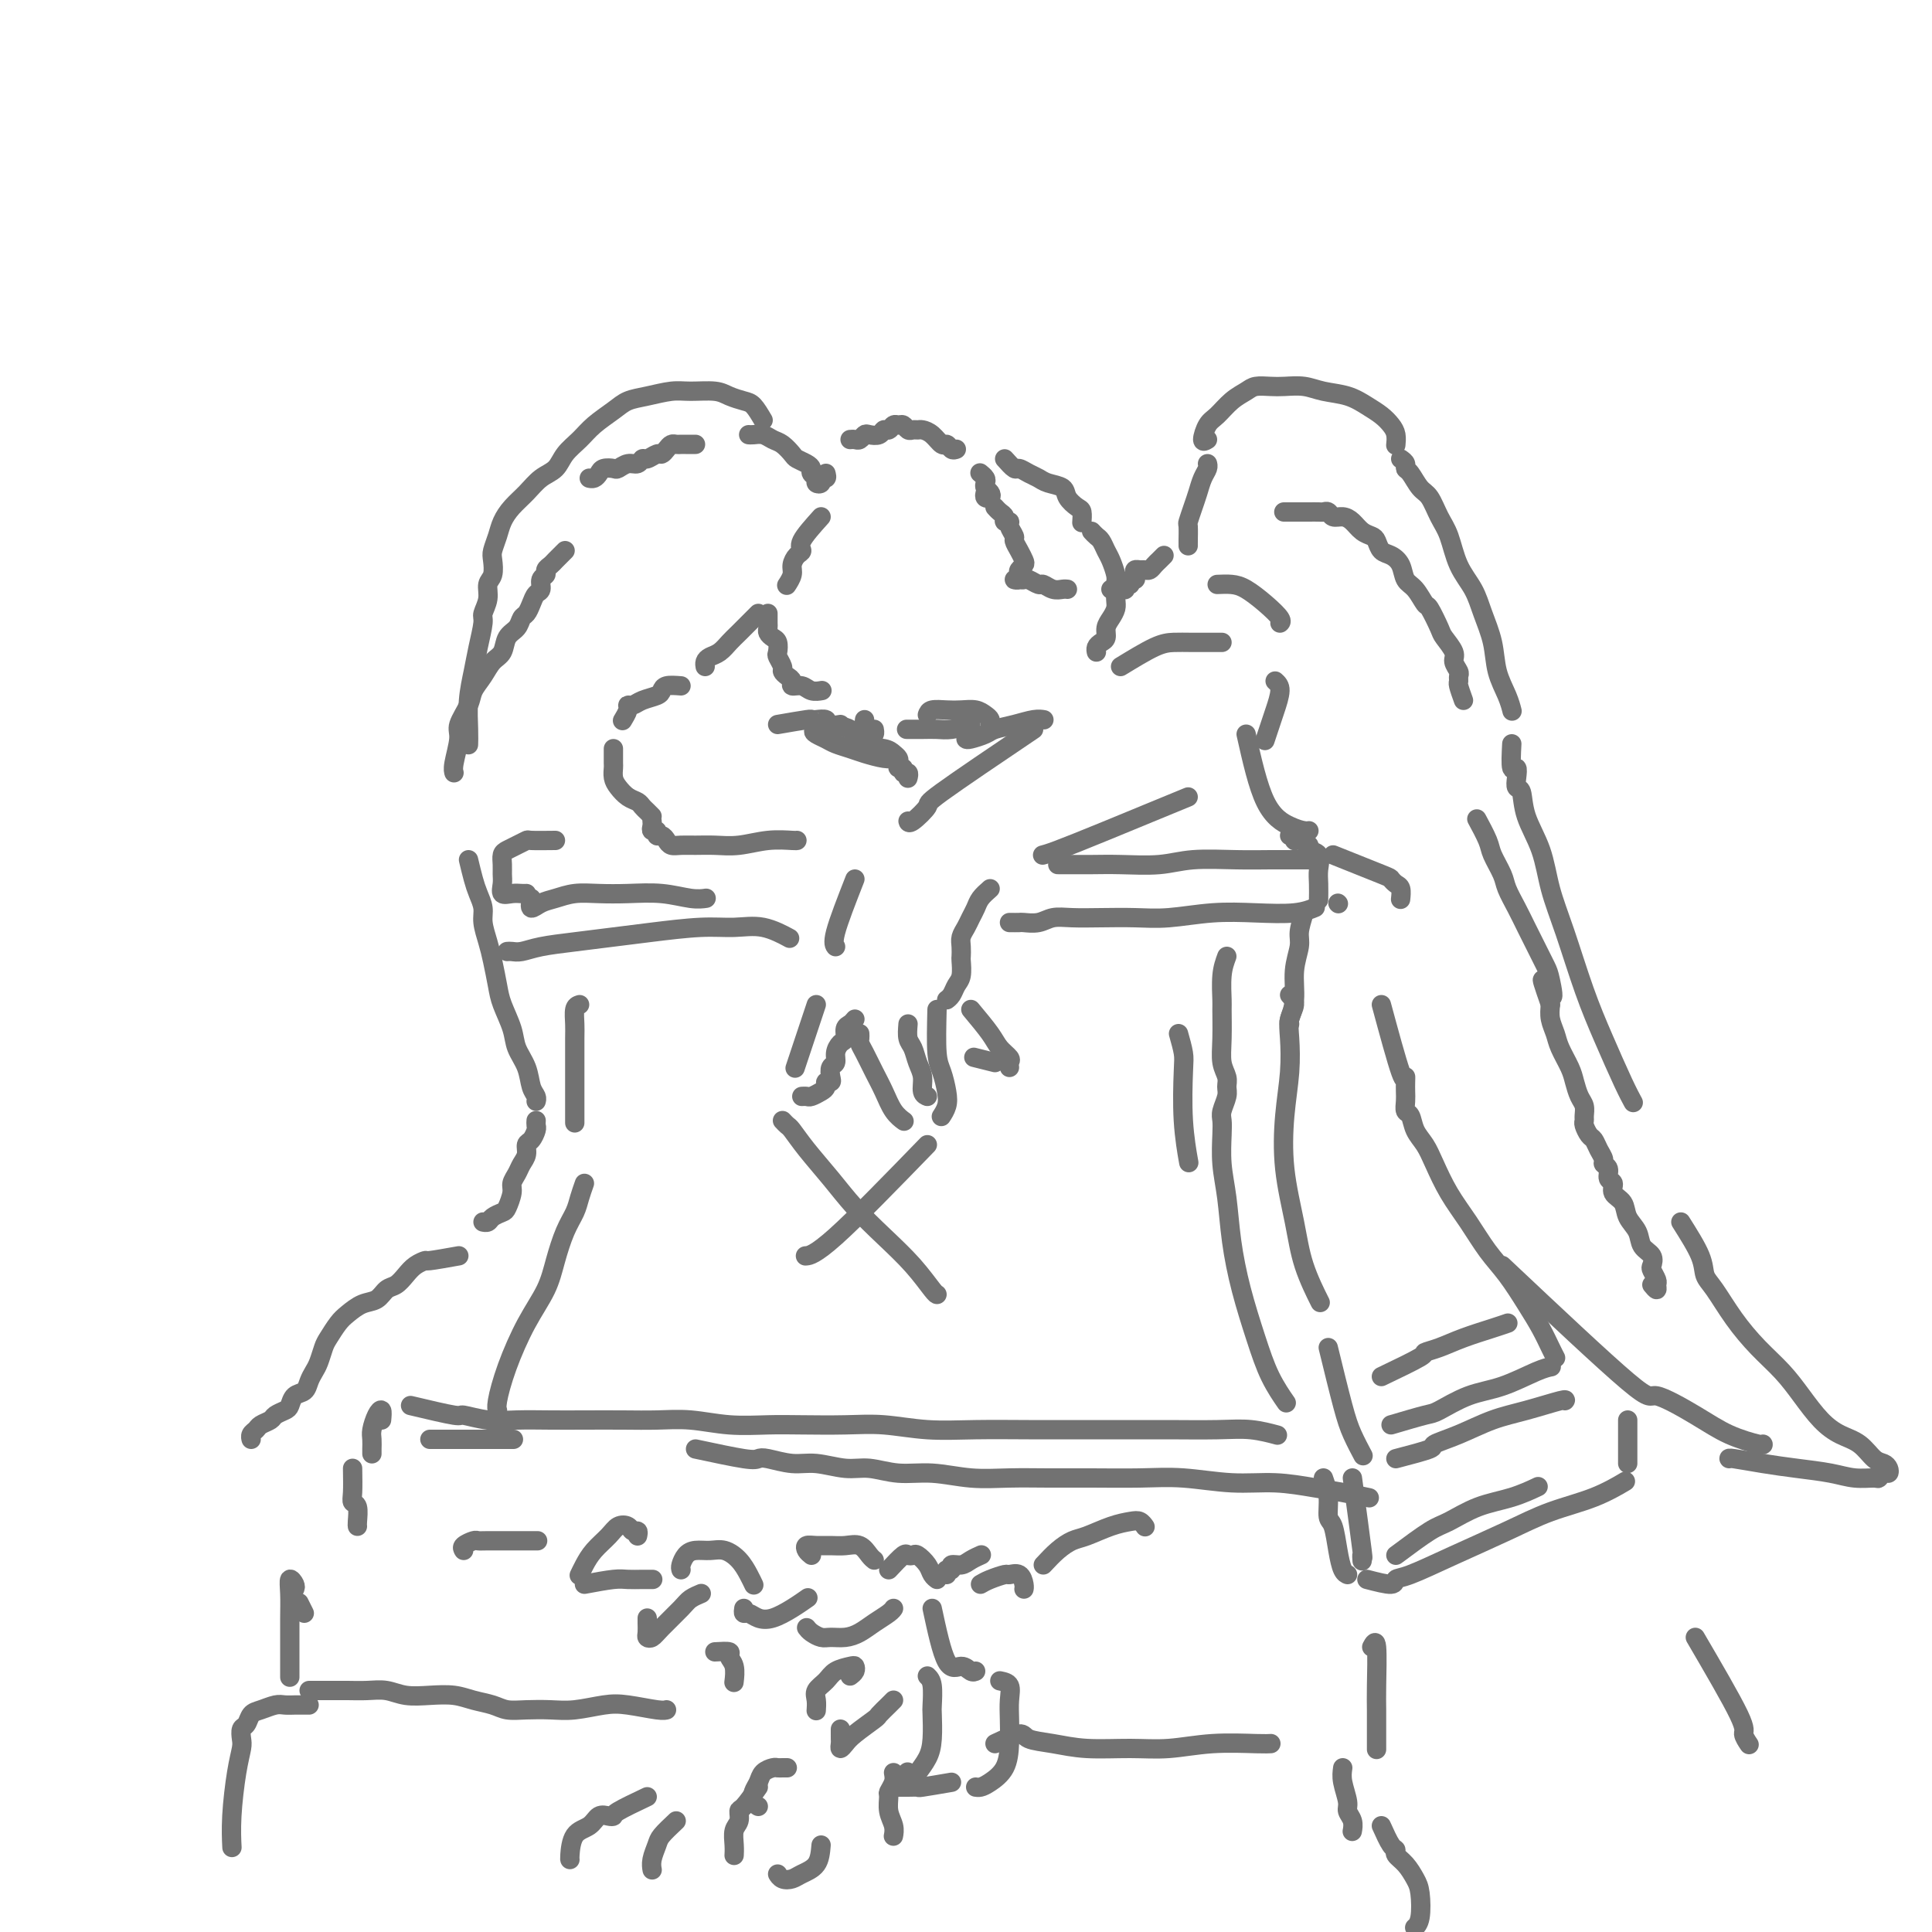 <svg viewBox='0 0 400 400' version='1.1' xmlns='http://www.w3.org/2000/svg' xmlns:xlink='http://www.w3.org/1999/xlink'><g fill='none' stroke='rgb(114,114,114)' stroke-width='4' stroke-linecap='round' stroke-linejoin='round'><path d='M342,266c0.430,0.521 0.861,1.041 1,1c0.139,-0.041 -0.013,-0.644 0,-1c0.013,-0.356 0.193,-0.465 0,-1c-0.193,-0.535 -0.757,-1.497 -1,-2c-0.243,-0.503 -0.163,-0.546 0,-1c0.163,-0.454 0.410,-1.319 0,-2c-0.410,-0.681 -1.477,-1.179 -2,-2c-0.523,-0.821 -0.503,-1.964 -1,-3c-0.497,-1.036 -1.510,-1.964 -2,-3c-0.490,-1.036 -0.456,-2.179 -1,-3c-0.544,-0.821 -1.666,-1.319 -2,-2c-0.334,-0.681 0.122,-1.544 0,-2c-0.122,-0.456 -0.820,-0.506 -1,-1c-0.180,-0.494 0.159,-1.432 0,-2c-0.159,-0.568 -0.816,-0.767 -1,-1c-0.184,-0.233 0.105,-0.500 0,-1c-0.105,-0.500 -0.602,-1.233 -1,-2c-0.398,-0.767 -0.695,-1.567 -1,-2c-0.305,-0.433 -0.617,-0.501 -1,-1c-0.383,-0.499 -0.838,-1.431 -1,-2c-0.162,-0.569 -0.033,-0.774 0,-1c0.033,-0.226 -0.032,-0.471 0,-1c0.032,-0.529 0.159,-1.342 0,-2c-0.159,-0.658 -0.606,-1.162 -1,-2c-0.394,-0.838 -0.736,-2.009 -1,-3c-0.264,-0.991 -0.449,-1.801 -1,-3c-0.551,-1.199 -1.467,-2.785 -2,-4c-0.533,-1.215 -0.682,-2.058 -1,-3c-0.318,-0.942 -0.805,-1.983 -1,-3c-0.195,-1.017 -0.097,-2.008 0,-3'/><path d='M321,208c-3.258,-9.279 -0.903,-3.475 0,-2c0.903,1.475 0.356,-1.378 0,-3c-0.356,-1.622 -0.519,-2.013 -1,-3c-0.481,-0.987 -1.280,-2.570 -2,-4c-0.720,-1.430 -1.363,-2.708 -2,-4c-0.637,-1.292 -1.269,-2.598 -2,-4c-0.731,-1.402 -1.562,-2.898 -2,-4c-0.438,-1.102 -0.482,-1.809 -1,-3c-0.518,-1.191 -1.510,-2.866 -2,-4c-0.490,-1.134 -0.478,-1.728 -1,-3c-0.522,-1.272 -1.578,-3.220 -2,-4c-0.422,-0.780 -0.211,-0.390 0,0'/><path d='M303,145c-0.425,-1.181 -0.850,-2.361 -1,-3c-0.150,-0.639 -0.024,-0.736 0,-1c0.024,-0.264 -0.053,-0.694 0,-1c0.053,-0.306 0.237,-0.488 0,-1c-0.237,-0.512 -0.893,-1.353 -1,-2c-0.107,-0.647 0.337,-1.099 0,-2c-0.337,-0.901 -1.455,-2.251 -2,-3c-0.545,-0.749 -0.517,-0.895 -1,-2c-0.483,-1.105 -1.477,-3.167 -2,-4c-0.523,-0.833 -0.577,-0.437 -1,-1c-0.423,-0.563 -1.216,-2.086 -2,-3c-0.784,-0.914 -1.558,-1.218 -2,-2c-0.442,-0.782 -0.551,-2.041 -1,-3c-0.449,-0.959 -1.236,-1.618 -2,-2c-0.764,-0.382 -1.503,-0.487 -2,-1c-0.497,-0.513 -0.752,-1.434 -1,-2c-0.248,-0.566 -0.490,-0.778 -1,-1c-0.510,-0.222 -1.288,-0.456 -2,-1c-0.712,-0.544 -1.357,-1.400 -2,-2c-0.643,-0.600 -1.285,-0.945 -2,-1c-0.715,-0.055 -1.505,0.182 -2,0c-0.495,-0.182 -0.696,-0.781 -1,-1c-0.304,-0.219 -0.712,-0.059 -1,0c-0.288,0.059 -0.457,0.016 -1,0c-0.543,-0.016 -1.459,-0.004 -2,0c-0.541,0.004 -0.706,0.001 -1,0c-0.294,-0.001 -0.718,-0.000 -1,0c-0.282,0.000 -0.422,0.000 -1,0c-0.578,-0.000 -1.594,-0.000 -2,0c-0.406,0.000 -0.203,0.000 0,0'/><path d='M241,115c-0.333,0.340 -0.666,0.680 -1,1c-0.334,0.320 -0.667,0.621 -1,1c-0.333,0.379 -0.664,0.836 -1,1c-0.336,0.164 -0.677,0.034 -1,0c-0.323,-0.034 -0.626,0.028 -1,0c-0.374,-0.028 -0.817,-0.147 -1,0c-0.183,0.147 -0.106,0.560 0,1c0.106,0.440 0.239,0.906 0,1c-0.239,0.094 -0.852,-0.185 -1,0c-0.148,0.185 0.168,0.834 0,1c-0.168,0.166 -0.819,-0.152 -1,0c-0.181,0.152 0.109,0.773 0,1c-0.109,0.227 -0.617,0.061 -1,0c-0.383,-0.061 -0.642,-0.016 -1,0c-0.358,0.016 -0.817,0.005 -1,0c-0.183,-0.005 -0.092,-0.002 0,0'/><path d='M221,122c-0.253,-0.033 -0.505,-0.065 -1,0c-0.495,0.065 -1.232,0.228 -2,0c-0.768,-0.228 -1.567,-0.846 -2,-1c-0.433,-0.154 -0.499,0.155 -1,0c-0.501,-0.155 -1.437,-0.773 -2,-1c-0.563,-0.227 -0.753,-0.064 -1,0c-0.247,0.064 -0.550,0.028 -1,0c-0.450,-0.028 -1.045,-0.049 -1,0c0.045,0.049 0.731,0.169 1,0c0.269,-0.169 0.122,-0.625 0,-1c-0.122,-0.375 -0.219,-0.668 0,-1c0.219,-0.332 0.753,-0.704 1,-1c0.247,-0.296 0.206,-0.517 0,-1c-0.206,-0.483 -0.576,-1.230 -1,-2c-0.424,-0.770 -0.902,-1.565 -1,-2c-0.098,-0.435 0.185,-0.512 0,-1c-0.185,-0.488 -0.837,-1.387 -1,-2c-0.163,-0.613 0.163,-0.938 0,-1c-0.163,-0.062 -0.814,0.141 -1,0c-0.186,-0.141 0.095,-0.625 0,-1c-0.095,-0.375 -0.564,-0.639 -1,-1c-0.436,-0.361 -0.839,-0.817 -1,-1c-0.161,-0.183 -0.081,-0.091 0,0'/><path d='M204,102c-0.105,0.399 -0.211,0.797 0,1c0.211,0.203 0.737,0.209 1,0c0.263,-0.209 0.263,-0.634 0,-1c-0.263,-0.366 -0.789,-0.673 -1,-1c-0.211,-0.327 -0.108,-0.675 0,-1c0.108,-0.325 0.221,-0.626 0,-1c-0.221,-0.374 -0.778,-0.821 -1,-1c-0.222,-0.179 -0.111,-0.089 0,0'/><path d='M198,93c-0.327,0.127 -0.655,0.255 -1,0c-0.345,-0.255 -0.708,-0.891 -1,-1c-0.292,-0.109 -0.512,0.310 -1,0c-0.488,-0.310 -1.244,-1.350 -2,-2c-0.756,-0.650 -1.512,-0.910 -2,-1c-0.488,-0.090 -0.708,-0.010 -1,0c-0.292,0.010 -0.656,-0.051 -1,0c-0.344,0.051 -0.670,0.214 -1,0c-0.330,-0.214 -0.666,-0.804 -1,-1c-0.334,-0.196 -0.666,0.004 -1,0c-0.334,-0.004 -0.671,-0.211 -1,0c-0.329,0.211 -0.651,0.840 -1,1c-0.349,0.160 -0.723,-0.150 -1,0c-0.277,0.150 -0.455,0.758 -1,1c-0.545,0.242 -1.456,0.117 -2,0c-0.544,-0.117 -0.720,-0.228 -1,0c-0.280,0.228 -0.663,0.793 -1,1c-0.337,0.207 -0.629,0.056 -1,0c-0.371,-0.056 -0.820,-0.016 -1,0c-0.180,0.016 -0.090,0.008 0,0'/><path d='M171,98c0.122,0.451 0.244,0.903 0,1c-0.244,0.097 -0.854,-0.159 -1,0c-0.146,0.159 0.172,0.733 0,1c-0.172,0.267 -0.832,0.226 -1,0c-0.168,-0.226 0.158,-0.638 0,-1c-0.158,-0.362 -0.801,-0.673 -1,-1c-0.199,-0.327 0.046,-0.669 0,-1c-0.046,-0.331 -0.382,-0.652 -1,-1c-0.618,-0.348 -1.516,-0.724 -2,-1c-0.484,-0.276 -0.553,-0.452 -1,-1c-0.447,-0.548 -1.272,-1.467 -2,-2c-0.728,-0.533 -1.358,-0.679 -2,-1c-0.642,-0.321 -1.296,-0.818 -2,-1c-0.704,-0.182 -1.459,-0.049 -2,0c-0.541,0.049 -0.869,0.014 -1,0c-0.131,-0.014 -0.066,-0.007 0,0'/><path d='M144,92c-0.333,-0.000 -0.667,-0.001 -1,0c-0.333,0.001 -0.667,0.003 -1,0c-0.333,-0.003 -0.667,-0.011 -1,0c-0.333,0.011 -0.666,0.040 -1,0c-0.334,-0.040 -0.671,-0.150 -1,0c-0.329,0.150 -0.652,0.561 -1,1c-0.348,0.439 -0.723,0.906 -1,1c-0.277,0.094 -0.458,-0.186 -1,0c-0.542,0.186 -1.445,0.838 -2,1c-0.555,0.162 -0.764,-0.167 -1,0c-0.236,0.167 -0.501,0.829 -1,1c-0.499,0.171 -1.233,-0.147 -2,0c-0.767,0.147 -1.567,0.761 -2,1c-0.433,0.239 -0.498,0.102 -1,0c-0.502,-0.102 -1.441,-0.171 -2,0c-0.559,0.171 -0.737,0.582 -1,1c-0.263,0.418 -0.609,0.843 -1,1c-0.391,0.157 -0.826,0.045 -1,0c-0.174,-0.045 -0.087,-0.022 0,0'/><path d='M117,114c-0.765,0.755 -1.529,1.511 -2,2c-0.471,0.489 -0.647,0.712 -1,1c-0.353,0.288 -0.882,0.640 -1,1c-0.118,0.360 0.176,0.729 0,1c-0.176,0.271 -0.820,0.444 -1,1c-0.180,0.556 0.106,1.496 0,2c-0.106,0.504 -0.605,0.572 -1,1c-0.395,0.428 -0.687,1.216 -1,2c-0.313,0.784 -0.646,1.565 -1,2c-0.354,0.435 -0.728,0.524 -1,1c-0.272,0.476 -0.443,1.338 -1,2c-0.557,0.662 -1.501,1.125 -2,2c-0.499,0.875 -0.552,2.161 -1,3c-0.448,0.839 -1.291,1.229 -2,2c-0.709,0.771 -1.285,1.922 -2,3c-0.715,1.078 -1.568,2.081 -2,3c-0.432,0.919 -0.441,1.752 -1,3c-0.559,1.248 -1.666,2.909 -2,4c-0.334,1.091 0.106,1.612 0,3c-0.106,1.388 -0.759,3.643 -1,5c-0.241,1.357 -0.069,1.816 0,2c0.069,0.184 0.034,0.092 0,0'/><path d='M97,178c0.341,1.425 0.683,2.849 1,4c0.317,1.151 0.610,2.028 1,3c0.390,0.972 0.878,2.038 1,3c0.122,0.962 -0.123,1.820 0,3c0.123,1.180 0.614,2.682 1,4c0.386,1.318 0.666,2.452 1,4c0.334,1.548 0.723,3.508 1,5c0.277,1.492 0.441,2.514 1,4c0.559,1.486 1.513,3.434 2,5c0.487,1.566 0.509,2.749 1,4c0.491,1.251 1.452,2.570 2,4c0.548,1.430 0.683,2.971 1,4c0.317,1.029 0.816,1.546 1,2c0.184,0.454 0.053,0.844 0,1c-0.053,0.156 -0.026,0.078 0,0'/><path d='M111,232c-0.022,0.365 -0.043,0.731 0,1c0.043,0.269 0.152,0.442 0,1c-0.152,0.558 -0.565,1.500 -1,2c-0.435,0.500 -0.891,0.557 -1,1c-0.109,0.443 0.129,1.272 0,2c-0.129,0.728 -0.626,1.354 -1,2c-0.374,0.646 -0.624,1.311 -1,2c-0.376,0.689 -0.878,1.403 -1,2c-0.122,0.597 0.136,1.078 0,2c-0.136,0.922 -0.667,2.286 -1,3c-0.333,0.714 -0.468,0.780 -1,1c-0.532,0.220 -1.462,0.595 -2,1c-0.538,0.405 -0.683,0.840 -1,1c-0.317,0.160 -0.805,0.046 -1,0c-0.195,-0.046 -0.098,-0.023 0,0'/><path d='M95,260c-2.470,0.441 -4.941,0.882 -6,1c-1.059,0.118 -0.707,-0.086 -1,0c-0.293,0.086 -1.233,0.461 -2,1c-0.767,0.539 -1.363,1.243 -2,2c-0.637,0.757 -1.315,1.568 -2,2c-0.685,0.432 -1.376,0.485 -2,1c-0.624,0.515 -1.179,1.493 -2,2c-0.821,0.507 -1.908,0.543 -3,1c-1.092,0.457 -2.191,1.333 -3,2c-0.809,0.667 -1.330,1.123 -2,2c-0.670,0.877 -1.489,2.174 -2,3c-0.511,0.826 -0.713,1.181 -1,2c-0.287,0.819 -0.658,2.102 -1,3c-0.342,0.898 -0.655,1.410 -1,2c-0.345,0.590 -0.721,1.257 -1,2c-0.279,0.743 -0.460,1.561 -1,2c-0.540,0.439 -1.439,0.499 -2,1c-0.561,0.501 -0.784,1.444 -1,2c-0.216,0.556 -0.425,0.726 -1,1c-0.575,0.274 -1.517,0.650 -2,1c-0.483,0.350 -0.508,0.672 -1,1c-0.492,0.328 -1.452,0.663 -2,1c-0.548,0.337 -0.683,0.678 -1,1c-0.317,0.322 -0.816,0.625 -1,1c-0.184,0.375 -0.053,0.821 0,1c0.053,0.179 0.026,0.089 0,0'/><path d='M170,107c-1.712,1.904 -3.424,3.808 -4,5c-0.576,1.192 -0.014,1.672 0,2c0.014,0.328 -0.518,0.505 -1,1c-0.482,0.495 -0.913,1.308 -1,2c-0.087,0.692 0.169,1.263 0,2c-0.169,0.737 -0.763,1.639 -1,2c-0.237,0.361 -0.119,0.180 0,0'/><path d='M159,127c-0.006,0.755 -0.012,1.511 0,2c0.012,0.489 0.042,0.712 0,1c-0.042,0.288 -0.156,0.639 0,1c0.156,0.361 0.582,0.730 1,1c0.418,0.270 0.829,0.439 1,1c0.171,0.561 0.101,1.512 0,2c-0.101,0.488 -0.233,0.512 0,1c0.233,0.488 0.831,1.441 1,2c0.169,0.559 -0.092,0.723 0,1c0.092,0.277 0.538,0.666 1,1c0.462,0.334 0.940,0.611 1,1c0.060,0.389 -0.299,0.889 0,1c0.299,0.111 1.255,-0.166 2,0c0.745,0.166 1.277,0.775 2,1c0.723,0.225 1.635,0.064 2,0c0.365,-0.064 0.182,-0.032 0,0'/><path d='M208,95c0.779,0.869 1.558,1.739 2,2c0.442,0.261 0.546,-0.085 1,0c0.454,0.085 1.258,0.603 2,1c0.742,0.397 1.421,0.674 2,1c0.579,0.326 1.059,0.702 2,1c0.941,0.298 2.343,0.518 3,1c0.657,0.482 0.568,1.226 1,2c0.432,0.774 1.384,1.579 2,2c0.616,0.421 0.897,0.460 1,1c0.103,0.540 0.030,1.583 0,2c-0.030,0.417 -0.015,0.209 0,0'/><path d='M226,110c0.334,0.360 0.668,0.719 1,1c0.332,0.281 0.664,0.483 1,1c0.336,0.517 0.678,1.350 1,2c0.322,0.650 0.623,1.119 1,2c0.377,0.881 0.830,2.176 1,3c0.170,0.824 0.056,1.179 0,2c-0.056,0.821 -0.053,2.107 0,3c0.053,0.893 0.155,1.391 0,2c-0.155,0.609 -0.567,1.329 -1,2c-0.433,0.671 -0.887,1.294 -1,2c-0.113,0.706 0.113,1.496 0,2c-0.113,0.504 -0.566,0.723 -1,1c-0.434,0.277 -0.847,0.613 -1,1c-0.153,0.387 -0.044,0.825 0,1c0.044,0.175 0.022,0.088 0,0'/><path d='M179,149c-0.083,0.740 -0.166,1.480 0,2c0.166,0.520 0.581,0.820 1,1c0.419,0.180 0.844,0.241 1,0c0.156,-0.241 0.045,-0.783 0,-1c-0.045,-0.217 -0.022,-0.108 0,0'/><path d='M174,150c-2.063,0.333 -4.127,0.667 -5,1c-0.873,0.333 -0.556,0.666 0,1c0.556,0.334 1.349,0.668 2,1c0.651,0.332 1.159,0.663 2,1c0.841,0.337 2.015,0.679 3,1c0.985,0.321 1.779,0.622 3,1c1.221,0.378 2.867,0.832 4,1c1.133,0.168 1.752,0.048 2,0c0.248,-0.048 0.124,-0.024 0,0'/><path d='M192,148c0.153,-0.421 0.307,-0.842 1,-1c0.693,-0.158 1.927,-0.054 3,0c1.073,0.054 1.986,0.057 3,0c1.014,-0.057 2.128,-0.173 3,0c0.872,0.173 1.502,0.634 2,1c0.498,0.366 0.865,0.637 1,1c0.135,0.363 0.039,0.818 0,1c-0.039,0.182 -0.019,0.091 0,0'/><path d='M201,150c-1.418,0.423 -2.836,0.845 -4,1c-1.164,0.155 -2.075,0.041 -3,0c-0.925,-0.041 -1.864,-0.011 -3,0c-1.136,0.011 -2.467,0.003 -3,0c-0.533,-0.003 -0.266,-0.002 0,0'/><path d='M157,127c-1.511,1.518 -3.021,3.037 -4,4c-0.979,0.963 -1.425,1.372 -2,2c-0.575,0.628 -1.278,1.475 -2,2c-0.722,0.525 -1.461,0.728 -2,1c-0.539,0.272 -0.876,0.612 -1,1c-0.124,0.388 -0.035,0.825 0,1c0.035,0.175 0.018,0.087 0,0'/><path d='M141,142c-1.164,-0.089 -2.329,-0.178 -3,0c-0.671,0.178 -0.849,0.621 -1,1c-0.151,0.379 -0.274,0.692 -1,1c-0.726,0.308 -2.055,0.612 -3,1c-0.945,0.388 -1.507,0.861 -2,1c-0.493,0.139 -0.916,-0.056 -1,0c-0.084,0.056 0.170,0.361 0,1c-0.170,0.639 -0.763,1.611 -1,2c-0.237,0.389 -0.119,0.194 0,0'/><path d='M127,155c-0.005,1.203 -0.010,2.406 0,3c0.010,0.594 0.034,0.579 0,1c-0.034,0.421 -0.125,1.279 0,2c0.125,0.721 0.467,1.306 1,2c0.533,0.694 1.257,1.496 2,2c0.743,0.504 1.506,0.710 2,1c0.494,0.290 0.720,0.665 1,1c0.280,0.335 0.614,0.629 1,1c0.386,0.371 0.825,0.820 1,1c0.175,0.180 0.088,0.090 0,0'/><path d='M135,170c0.032,0.301 0.064,0.602 0,1c-0.064,0.398 -0.224,0.894 0,1c0.224,0.106 0.833,-0.178 1,0c0.167,0.178 -0.108,0.818 0,1c0.108,0.182 0.597,-0.095 1,0c0.403,0.095 0.718,0.561 1,1c0.282,0.439 0.531,0.851 1,1c0.469,0.149 1.159,0.036 2,0c0.841,-0.036 1.833,0.004 3,0c1.167,-0.004 2.509,-0.054 4,0c1.491,0.054 3.132,0.211 5,0c1.868,-0.211 3.965,-0.788 6,-1c2.035,-0.212 4.009,-0.057 5,0c0.991,0.057 0.997,0.016 1,0c0.003,-0.016 0.001,-0.008 0,0'/><path d='M161,150c2.437,-0.421 4.874,-0.841 6,-1c1.126,-0.159 0.942,-0.056 1,0c0.058,0.056 0.359,0.064 1,0c0.641,-0.064 1.621,-0.200 2,0c0.379,0.200 0.157,0.736 1,1c0.843,0.264 2.751,0.256 4,1c1.249,0.744 1.837,2.241 3,3c1.163,0.759 2.899,0.782 4,1c1.101,0.218 1.567,0.632 2,1c0.433,0.368 0.833,0.691 1,1c0.167,0.309 0.101,0.604 0,1c-0.101,0.396 -0.237,0.895 0,1c0.237,0.105 0.848,-0.182 1,0c0.152,0.182 -0.155,0.832 0,1c0.155,0.168 0.773,-0.147 1,0c0.227,0.147 0.065,0.756 0,1c-0.065,0.244 -0.032,0.122 0,0'/><path d='M200,153c0.119,0.089 0.237,0.178 1,0c0.763,-0.178 2.170,-0.622 3,-1c0.830,-0.378 1.084,-0.690 2,-1c0.916,-0.310 2.493,-0.619 4,-1c1.507,-0.381 2.944,-0.833 4,-1c1.056,-0.167 1.730,-0.048 2,0c0.270,0.048 0.135,0.024 0,0'/><path d='M252,121c1.025,-0.044 2.050,-0.089 3,0c0.950,0.089 1.824,0.311 3,1c1.176,0.689 2.656,1.844 4,3c1.344,1.156 2.554,2.311 3,3c0.446,0.689 0.127,0.911 0,1c-0.127,0.089 -0.064,0.044 0,0'/><path d='M232,138c2.588,-1.577 5.177,-3.155 7,-4c1.823,-0.845 2.881,-0.959 4,-1c1.119,-0.041 2.300,-0.011 4,0c1.700,0.011 3.919,0.003 5,0c1.081,-0.003 1.023,-0.001 1,0c-0.023,0.001 -0.012,0.000 0,0'/><path d='M264,141c0.514,0.459 1.027,0.919 1,2c-0.027,1.081 -0.595,2.785 -1,4c-0.405,1.215 -0.648,1.943 -1,3c-0.352,1.057 -0.815,2.445 -1,3c-0.185,0.555 -0.093,0.278 0,0'/><path d='M246,165c-6.143,2.536 -12.286,5.071 -17,7c-4.714,1.929 -8.000,3.250 -10,4c-2.000,0.750 -2.714,0.929 -3,1c-0.286,0.071 -0.143,0.036 0,0'/><path d='M214,151c-7.774,5.246 -15.547,10.491 -19,13c-3.453,2.509 -2.585,2.281 -3,3c-0.415,0.719 -2.112,2.386 -3,3c-0.888,0.614 -0.968,0.175 -1,0c-0.032,-0.175 -0.016,-0.088 0,0'/><path d='M177,182c-1.689,4.311 -3.378,8.622 -4,11c-0.622,2.378 -0.178,2.822 0,3c0.178,0.178 0.089,0.089 0,0'/><path d='M205,184c-0.756,0.667 -1.513,1.333 -2,2c-0.487,0.667 -0.705,1.333 -1,2c-0.295,0.667 -0.667,1.335 -1,2c-0.333,0.665 -0.625,1.328 -1,2c-0.375,0.672 -0.832,1.353 -1,2c-0.168,0.647 -0.048,1.261 0,2c0.048,0.739 0.024,1.602 0,2c-0.024,0.398 -0.049,0.331 0,1c0.049,0.669 0.171,2.074 0,3c-0.171,0.926 -0.633,1.372 -1,2c-0.367,0.628 -0.637,1.438 -1,2c-0.363,0.562 -0.818,0.875 -1,1c-0.182,0.125 -0.091,0.063 0,0'/><path d='M169,208c-1.667,5.000 -3.333,10.000 -4,12c-0.667,2.000 -0.333,1.000 0,0'/><path d='M177,211c-0.304,0.365 -0.607,0.730 -1,1c-0.393,0.270 -0.875,0.443 -1,1c-0.125,0.557 0.106,1.496 0,2c-0.106,0.504 -0.551,0.572 -1,1c-0.449,0.428 -0.904,1.215 -1,2c-0.096,0.785 0.167,1.569 0,2c-0.167,0.431 -0.762,0.511 -1,1c-0.238,0.489 -0.118,1.388 0,2c0.118,0.612 0.235,0.938 0,1c-0.235,0.062 -0.822,-0.141 -1,0c-0.178,0.141 0.054,0.626 0,1c-0.054,0.374 -0.393,0.636 -1,1c-0.607,0.364 -1.482,0.830 -2,1c-0.518,0.170 -0.678,0.046 -1,0c-0.322,-0.046 -0.806,-0.013 -1,0c-0.194,0.013 -0.097,0.007 0,0'/><path d='M178,214c0.018,0.344 0.035,0.689 0,1c-0.035,0.311 -0.123,0.590 0,1c0.123,0.410 0.457,0.951 1,2c0.543,1.049 1.295,2.607 2,4c0.705,1.393 1.364,2.621 2,4c0.636,1.379 1.248,2.910 2,4c0.752,1.090 1.643,1.740 2,2c0.357,0.260 0.178,0.130 0,0'/><path d='M188,212c-0.092,1.114 -0.183,2.228 0,3c0.183,0.772 0.641,1.202 1,2c0.359,0.798 0.618,1.965 1,3c0.382,1.035 0.886,1.937 1,3c0.114,1.063 -0.162,2.286 0,3c0.162,0.714 0.760,0.918 1,1c0.240,0.082 0.120,0.041 0,0'/><path d='M194,209c-0.085,3.452 -0.170,6.904 0,9c0.170,2.096 0.595,2.835 1,4c0.405,1.165 0.789,2.756 1,4c0.211,1.244 0.249,2.143 0,3c-0.249,0.857 -0.785,1.674 -1,2c-0.215,0.326 -0.107,0.163 0,0'/><path d='M201,209c1.525,1.828 3.050,3.656 4,5c0.950,1.344 1.326,2.203 2,3c0.674,0.797 1.644,1.533 2,2c0.356,0.467 0.096,0.664 0,1c-0.096,0.336 -0.027,0.810 0,1c0.027,0.190 0.014,0.095 0,0'/><path d='M206,220c-1.667,-0.417 -3.333,-0.833 -4,-1c-0.667,-0.167 -0.333,-0.083 0,0'/><path d='M115,174c-2.047,0.023 -4.093,0.047 -5,0c-0.907,-0.047 -0.674,-0.164 -1,0c-0.326,0.164 -1.212,0.610 -2,1c-0.788,0.390 -1.479,0.723 -2,1c-0.521,0.277 -0.873,0.499 -1,1c-0.127,0.501 -0.028,1.283 0,2c0.028,0.717 -0.014,1.369 0,2c0.014,0.631 0.084,1.241 0,2c-0.084,0.759 -0.324,1.668 0,2c0.324,0.332 1.210,0.089 2,0c0.790,-0.089 1.482,-0.024 2,0c0.518,0.024 0.862,0.007 1,0c0.138,-0.007 0.069,-0.003 0,0'/><path d='M110,186c-0.160,0.936 -0.319,1.873 0,2c0.319,0.127 1.118,-0.554 2,-1c0.882,-0.446 1.847,-0.656 3,-1c1.153,-0.344 2.493,-0.820 4,-1c1.507,-0.180 3.182,-0.062 5,0c1.818,0.062 3.780,0.069 6,0c2.220,-0.069 4.698,-0.214 7,0c2.302,0.214 4.427,0.788 6,1c1.573,0.212 2.592,0.060 3,0c0.408,-0.060 0.204,-0.030 0,0'/><path d='M105,197c0.275,-0.024 0.549,-0.048 1,0c0.451,0.048 1.077,0.168 2,0c0.923,-0.168 2.142,-0.623 4,-1c1.858,-0.377 4.354,-0.675 7,-1c2.646,-0.325 5.441,-0.678 8,-1c2.559,-0.322 4.883,-0.615 8,-1c3.117,-0.385 7.029,-0.863 10,-1c2.971,-0.137 5.003,0.066 7,0c1.997,-0.066 3.961,-0.402 6,0c2.039,0.402 4.154,1.544 5,2c0.846,0.456 0.423,0.228 0,0'/><path d='M209,191c0.805,0.008 1.610,0.016 2,0c0.390,-0.016 0.366,-0.057 1,0c0.634,0.057 1.924,0.211 3,0c1.076,-0.211 1.936,-0.788 3,-1c1.064,-0.212 2.333,-0.061 4,0c1.667,0.061 3.734,0.030 6,0c2.266,-0.030 4.731,-0.060 7,0c2.269,0.060 4.342,0.208 7,0c2.658,-0.208 5.900,-0.774 9,-1c3.100,-0.226 6.058,-0.112 9,0c2.942,0.112 5.869,0.222 8,0c2.131,-0.222 3.466,-0.778 4,-1c0.534,-0.222 0.267,-0.111 0,0'/><path d='M219,179c0.407,-0.002 0.814,-0.004 2,0c1.186,0.004 3.151,0.015 5,0c1.849,-0.015 3.582,-0.057 6,0c2.418,0.057 5.522,0.211 8,0c2.478,-0.211 4.331,-0.789 7,-1c2.669,-0.211 6.155,-0.057 9,0c2.845,0.057 5.050,0.015 7,0c1.950,-0.015 3.646,-0.004 5,0c1.354,0.004 2.364,0.001 3,0c0.636,-0.001 0.896,-0.000 1,0c0.104,0.000 0.052,0.000 0,0'/><path d='M267,173c0.436,-0.119 0.871,-0.239 1,0c0.129,0.239 -0.049,0.836 0,1c0.049,0.164 0.325,-0.105 1,0c0.675,0.105 1.750,0.583 2,1c0.250,0.417 -0.325,0.774 0,1c0.325,0.226 1.551,0.320 2,1c0.449,0.680 0.120,1.945 0,3c-0.120,1.055 -0.032,1.899 0,3c0.032,1.101 0.009,2.457 0,3c-0.009,0.543 -0.005,0.271 0,0'/><path d='M270,189c-0.455,1.462 -0.910,2.924 -1,4c-0.090,1.076 0.186,1.767 0,3c-0.186,1.233 -0.834,3.010 -1,5c-0.166,1.990 0.151,4.193 0,6c-0.151,1.807 -0.772,3.217 -1,4c-0.228,0.783 -0.065,0.938 0,1c0.065,0.062 0.033,0.031 0,0'/><path d='M267,206c0.534,0.585 1.068,1.169 1,2c-0.068,0.831 -0.738,1.908 -1,3c-0.262,1.092 -0.116,2.200 0,4c0.116,1.800 0.204,4.291 0,7c-0.204,2.709 -0.699,5.634 -1,9c-0.301,3.366 -0.410,7.173 0,11c0.410,3.827 1.337,7.675 2,11c0.663,3.325 1.063,6.126 2,9c0.937,2.874 2.411,5.821 3,7c0.589,1.179 0.295,0.589 0,0'/><path d='M254,198c-0.423,1.146 -0.846,2.291 -1,4c-0.154,1.709 -0.037,3.980 0,5c0.037,1.020 -0.004,0.787 0,2c0.004,1.213 0.055,3.871 0,6c-0.055,2.129 -0.215,3.729 0,5c0.215,1.271 0.804,2.213 1,3c0.196,0.787 0.000,1.419 0,2c-0.000,0.581 0.195,1.112 0,2c-0.195,0.888 -0.781,2.134 -1,3c-0.219,0.866 -0.070,1.350 0,2c0.070,0.650 0.062,1.464 0,3c-0.062,1.536 -0.179,3.794 0,6c0.179,2.206 0.655,4.360 1,7c0.345,2.640 0.559,5.766 1,9c0.441,3.234 1.110,6.577 2,10c0.890,3.423 2.001,6.928 3,10c0.999,3.072 1.884,5.712 3,8c1.116,2.288 2.462,4.225 3,5c0.538,0.775 0.269,0.387 0,0'/><path d='M275,279c1.101,4.512 2.202,9.024 3,12c0.798,2.976 1.292,4.417 2,6c0.708,1.583 1.631,3.310 2,4c0.369,0.690 0.185,0.345 0,0'/><path d='M276,177c4.022,1.604 8.044,3.208 10,4c1.956,0.792 1.844,0.773 2,1c0.156,0.227 0.578,0.700 1,1c0.422,0.300 0.844,0.427 1,1c0.156,0.573 0.044,1.592 0,2c-0.044,0.408 -0.022,0.204 0,0'/><path d='M277,187c0.000,0.000 0.100,0.100 0.1,0.1'/><path d='M258,152c1.207,5.381 2.415,10.762 4,14c1.585,3.238 3.549,4.332 5,5c1.451,0.668 2.391,0.911 3,1c0.609,0.089 0.888,0.026 1,0c0.112,-0.026 0.056,-0.013 0,0'/><path d='M246,113c-0.006,-0.094 -0.013,-0.188 0,-1c0.013,-0.812 0.045,-2.343 0,-3c-0.045,-0.657 -0.166,-0.442 0,-1c0.166,-0.558 0.619,-1.891 1,-3c0.381,-1.109 0.691,-1.996 1,-3c0.309,-1.004 0.619,-2.125 1,-3c0.381,-0.875 0.833,-1.505 1,-2c0.167,-0.495 0.048,-0.856 0,-1c-0.048,-0.144 -0.024,-0.072 0,0'/><path d='M250,91c-0.494,0.300 -0.988,0.599 -1,0c-0.012,-0.599 0.457,-2.098 1,-3c0.543,-0.902 1.160,-1.209 2,-2c0.840,-0.791 1.904,-2.068 3,-3c1.096,-0.932 2.225,-1.518 3,-2c0.775,-0.482 1.196,-0.858 2,-1c0.804,-0.142 1.993,-0.050 3,0c1.007,0.050 1.834,0.058 3,0c1.166,-0.058 2.672,-0.181 4,0c1.328,0.181 2.478,0.667 4,1c1.522,0.333 3.417,0.511 5,1c1.583,0.489 2.855,1.287 4,2c1.145,0.713 2.163,1.340 3,2c0.837,0.660 1.492,1.352 2,2c0.508,0.648 0.867,1.251 1,2c0.133,0.749 0.038,1.642 0,2c-0.038,0.358 -0.019,0.179 0,0'/><path d='M290,95c0.440,0.318 0.880,0.636 1,1c0.120,0.364 -0.081,0.775 0,1c0.081,0.225 0.445,0.263 1,1c0.555,0.737 1.302,2.174 2,3c0.698,0.826 1.345,1.042 2,2c0.655,0.958 1.316,2.659 2,4c0.684,1.341 1.392,2.321 2,4c0.608,1.679 1.118,4.058 2,6c0.882,1.942 2.138,3.447 3,5c0.862,1.553 1.331,3.156 2,5c0.669,1.844 1.538,3.931 2,6c0.462,2.069 0.515,4.122 1,6c0.485,1.878 1.400,3.583 2,5c0.600,1.417 0.886,2.548 1,3c0.114,0.452 0.057,0.226 0,0'/><path d='M313,154c-0.111,2.158 -0.222,4.316 0,5c0.222,0.684 0.779,-0.104 1,0c0.221,0.104 0.108,1.102 0,2c-0.108,0.898 -0.209,1.697 0,2c0.209,0.303 0.730,0.112 1,1c0.270,0.888 0.291,2.856 1,5c0.709,2.144 2.107,4.463 3,7c0.893,2.537 1.282,5.291 2,8c0.718,2.709 1.765,5.374 3,9c1.235,3.626 2.657,8.212 4,12c1.343,3.788 2.607,6.778 4,10c1.393,3.222 2.913,6.675 4,9c1.087,2.325 1.739,3.521 2,4c0.261,0.479 0.130,0.239 0,0'/><path d='M311,262c10.508,9.897 21.015,19.794 26,24c4.985,4.206 4.446,2.721 6,3c1.554,0.279 5.201,2.323 8,4c2.799,1.677 4.750,2.985 7,4c2.250,1.015 4.798,1.735 6,2c1.202,0.265 1.058,0.076 1,0c-0.058,-0.076 -0.029,-0.038 0,0'/><path d='M348,253c1.614,2.559 3.228,5.117 4,7c0.772,1.883 0.702,3.090 1,4c0.298,0.910 0.964,1.523 2,3c1.036,1.477 2.444,3.820 4,6c1.556,2.180 3.262,4.198 5,6c1.738,1.802 3.508,3.388 5,5c1.492,1.612 2.707,3.252 4,5c1.293,1.748 2.665,3.606 4,5c1.335,1.394 2.634,2.324 4,3c1.366,0.676 2.797,1.099 4,2c1.203,0.901 2.176,2.279 3,3c0.824,0.721 1.499,0.786 2,1c0.501,0.214 0.827,0.579 1,1c0.173,0.421 0.192,0.898 0,1c-0.192,0.102 -0.597,-0.172 -1,0c-0.403,0.172 -0.805,0.789 -1,1c-0.195,0.211 -0.185,0.015 -1,0c-0.815,-0.015 -2.457,0.150 -4,0c-1.543,-0.150 -2.988,-0.615 -5,-1c-2.012,-0.385 -4.592,-0.692 -7,-1c-2.408,-0.308 -4.646,-0.619 -7,-1c-2.354,-0.381 -4.826,-0.833 -6,-1c-1.174,-0.167 -1.050,-0.048 -1,0c0.050,0.048 0.025,0.024 0,0'/><path d='M286,208c1.577,5.821 3.155,11.642 4,14c0.845,2.358 0.958,1.252 1,1c0.042,-0.252 0.015,0.351 0,1c-0.015,0.649 -0.016,1.346 0,2c0.016,0.654 0.049,1.266 0,2c-0.049,0.734 -0.179,1.590 0,2c0.179,0.410 0.669,0.373 1,1c0.331,0.627 0.503,1.919 1,3c0.497,1.081 1.318,1.951 2,3c0.682,1.049 1.224,2.277 2,4c0.776,1.723 1.786,3.940 3,6c1.214,2.060 2.632,3.961 4,6c1.368,2.039 2.685,4.216 4,6c1.315,1.784 2.629,3.175 4,5c1.371,1.825 2.798,4.083 4,6c1.202,1.917 2.178,3.493 3,5c0.822,1.507 1.491,2.944 2,4c0.509,1.056 0.860,1.730 1,2c0.140,0.270 0.070,0.135 0,0'/><path d='M286,285c3.330,-1.595 6.659,-3.190 8,-4c1.341,-0.810 0.692,-0.834 1,-1c0.308,-0.166 1.571,-0.476 3,-1c1.429,-0.524 3.022,-1.264 5,-2c1.978,-0.736 4.340,-1.467 6,-2c1.660,-0.533 2.617,-0.866 3,-1c0.383,-0.134 0.191,-0.067 0,0'/><path d='M288,295c2.757,-0.813 5.515,-1.626 7,-2c1.485,-0.374 1.698,-0.311 3,-1c1.302,-0.689 3.694,-2.132 6,-3c2.306,-0.868 4.525,-1.160 7,-2c2.475,-0.840 5.205,-2.226 7,-3c1.795,-0.774 2.656,-0.935 3,-1c0.344,-0.065 0.172,-0.032 0,0'/><path d='M280,306c0.845,6.256 1.690,12.512 2,15c0.310,2.488 0.083,1.208 0,1c-0.083,-0.208 -0.024,0.655 0,1c0.024,0.345 0.012,0.173 0,0'/><path d='M274,306c0.446,1.266 0.893,2.532 1,4c0.107,1.468 -0.125,3.140 0,4c0.125,0.860 0.608,0.910 1,2c0.392,1.090 0.693,3.220 1,5c0.307,1.780 0.621,3.210 1,4c0.379,0.790 0.823,0.940 1,1c0.177,0.060 0.089,0.030 0,0'/><path d='M289,302c2.951,-0.772 5.903,-1.543 7,-2c1.097,-0.457 0.340,-0.599 1,-1c0.660,-0.401 2.737,-1.060 5,-2c2.263,-0.940 4.711,-2.161 7,-3c2.289,-0.839 4.418,-1.297 7,-2c2.582,-0.703 5.618,-1.651 7,-2c1.382,-0.349 1.109,-0.100 1,0c-0.109,0.100 -0.055,0.050 0,0'/><path d='M289,322c2.641,-1.966 5.283,-3.932 7,-5c1.717,-1.068 2.510,-1.239 4,-2c1.490,-0.761 3.678,-2.111 6,-3c2.322,-0.889 4.779,-1.316 7,-2c2.221,-0.684 4.206,-1.624 5,-2c0.794,-0.376 0.397,-0.188 0,0'/><path d='M283,327c2.038,0.529 4.075,1.058 5,1c0.925,-0.058 0.736,-0.704 1,-1c0.264,-0.296 0.981,-0.241 3,-1c2.019,-0.759 5.340,-2.330 9,-4c3.660,-1.670 7.657,-3.439 11,-5c3.343,-1.561 6.030,-2.913 9,-4c2.970,-1.087 6.223,-1.908 9,-3c2.777,-1.092 5.079,-2.455 6,-3c0.921,-0.545 0.460,-0.273 0,0'/><path d='M337,294c0.000,2.733 0.000,5.467 0,7c0.000,1.533 0.000,1.867 0,2c0.000,0.133 0.000,0.067 0,0'/><path d='M85,291c3.692,0.876 7.385,1.751 9,2c1.615,0.249 1.153,-0.129 2,0c0.847,0.129 3.004,0.767 5,1c1.996,0.233 3.830,0.063 6,0c2.170,-0.063 4.675,-0.018 7,0c2.325,0.018 4.471,0.009 7,0c2.529,-0.009 5.441,-0.016 8,0c2.559,0.016 4.764,0.057 7,0c2.236,-0.057 4.504,-0.211 7,0c2.496,0.211 5.220,0.788 8,1c2.780,0.212 5.615,0.061 8,0c2.385,-0.061 4.321,-0.030 7,0c2.679,0.030 6.103,0.061 9,0c2.897,-0.061 5.267,-0.212 8,0c2.733,0.212 5.827,0.789 9,1c3.173,0.211 6.423,0.056 10,0c3.577,-0.056 7.480,-0.015 11,0c3.520,0.015 6.656,0.003 10,0c3.344,-0.003 6.897,0.003 10,0c3.103,-0.003 5.757,-0.015 9,0c3.243,0.015 7.075,0.055 10,0c2.925,-0.055 4.941,-0.207 7,0c2.059,0.207 4.160,0.773 5,1c0.840,0.227 0.420,0.113 0,0'/><path d='M89,298c1.847,0.000 3.693,0.000 5,0c1.307,0.000 2.074,0.000 3,0c0.926,0.000 2.011,0.000 3,0c0.989,0.000 1.882,0.000 3,0c1.118,0.000 2.462,0.000 3,0c0.538,0.000 0.269,0.000 0,0'/><path d='M144,300c3.915,0.837 7.830,1.673 10,2c2.170,0.327 2.597,0.144 3,0c0.403,-0.144 0.784,-0.250 2,0c1.216,0.250 3.268,0.856 5,1c1.732,0.144 3.146,-0.173 5,0c1.854,0.173 4.149,0.835 6,1c1.851,0.165 3.259,-0.166 5,0c1.741,0.166 3.817,0.829 6,1c2.183,0.171 4.474,-0.150 7,0c2.526,0.150 5.289,0.773 8,1c2.711,0.227 5.372,0.060 8,0c2.628,-0.060 5.225,-0.012 8,0c2.775,0.012 5.730,-0.012 9,0c3.270,0.012 6.856,0.059 10,0c3.144,-0.059 5.847,-0.223 9,0c3.153,0.223 6.754,0.834 10,1c3.246,0.166 6.135,-0.113 9,0c2.865,0.113 5.706,0.618 8,1c2.294,0.382 4.041,0.641 6,1c1.959,0.359 4.131,0.817 5,1c0.869,0.183 0.434,0.092 0,0'/><path d='M79,294c0.083,-0.880 0.166,-1.760 0,-2c-0.166,-0.240 -0.580,0.160 -1,1c-0.420,0.840 -0.844,2.120 -1,3c-0.156,0.880 -0.042,1.360 0,2c0.042,0.640 0.011,1.442 0,2c-0.011,0.558 -0.003,0.874 0,1c0.003,0.126 0.002,0.063 0,0'/><path d='M73,304c0.030,1.895 0.061,3.790 0,5c-0.061,1.210 -0.212,1.736 0,2c0.212,0.264 0.789,0.267 1,1c0.211,0.733 0.057,2.197 0,3c-0.057,0.803 -0.016,0.944 0,1c0.016,0.056 0.008,0.028 0,0'/><path d='M96,321c-0.205,-0.309 -0.410,-0.619 0,-1c0.410,-0.381 1.435,-0.834 2,-1c0.565,-0.166 0.670,-0.044 1,0c0.330,0.044 0.884,0.012 2,0c1.116,-0.012 2.794,-0.003 4,0c1.206,0.003 1.940,0.001 3,0c1.060,-0.001 2.446,-0.000 3,0c0.554,0.000 0.277,0.000 0,0'/><path d='M132,318c0.096,-0.450 0.193,-0.900 0,-1c-0.193,-0.100 -0.674,0.150 -1,0c-0.326,-0.150 -0.497,-0.700 -1,-1c-0.503,-0.300 -1.340,-0.350 -2,0c-0.660,0.350 -1.144,1.099 -2,2c-0.856,0.901 -2.085,1.953 -3,3c-0.915,1.047 -1.516,2.090 -2,3c-0.484,0.910 -0.853,1.689 -1,2c-0.147,0.311 -0.074,0.156 0,0'/><path d='M121,328c2.271,-0.423 4.542,-0.845 6,-1c1.458,-0.155 2.102,-0.041 3,0c0.898,0.041 2.049,0.011 3,0c0.951,-0.011 1.700,-0.003 2,0c0.300,0.003 0.150,0.002 0,0'/><path d='M134,335c-0.006,0.224 -0.012,0.448 0,1c0.012,0.552 0.041,1.431 0,2c-0.041,0.569 -0.153,0.829 0,1c0.153,0.171 0.570,0.252 1,0c0.430,-0.252 0.872,-0.838 2,-2c1.128,-1.162 2.942,-2.899 4,-4c1.058,-1.101 1.362,-1.566 2,-2c0.638,-0.434 1.611,-0.838 2,-1c0.389,-0.162 0.195,-0.081 0,0'/><path d='M141,325c-0.072,-0.227 -0.144,-0.455 0,-1c0.144,-0.545 0.503,-1.409 1,-2c0.497,-0.591 1.131,-0.909 2,-1c0.869,-0.091 1.974,0.046 3,0c1.026,-0.046 1.974,-0.275 3,0c1.026,0.275 2.131,1.053 3,2c0.869,0.947 1.503,2.063 2,3c0.497,0.937 0.856,1.696 1,2c0.144,0.304 0.072,0.152 0,0'/><path d='M154,333c-0.070,0.450 -0.140,0.900 0,1c0.140,0.100 0.490,-0.149 1,0c0.510,0.149 1.181,0.694 2,1c0.819,0.306 1.787,0.371 3,0c1.213,-0.371 2.673,-1.177 4,-2c1.327,-0.823 2.522,-1.664 3,-2c0.478,-0.336 0.239,-0.168 0,0'/><path d='M168,322c-0.381,-0.309 -0.763,-0.618 -1,-1c-0.237,-0.382 -0.331,-0.836 0,-1c0.331,-0.164 1.086,-0.037 2,0c0.914,0.037 1.986,-0.014 3,0c1.014,0.014 1.971,0.095 3,0c1.029,-0.095 2.132,-0.366 3,0c0.868,0.366 1.503,1.368 2,2c0.497,0.632 0.856,0.895 1,1c0.144,0.105 0.072,0.053 0,0'/><path d='M167,337c0.238,0.308 0.475,0.616 1,1c0.525,0.384 1.336,0.843 2,1c0.664,0.157 1.179,0.011 2,0c0.821,-0.011 1.947,0.113 3,0c1.053,-0.113 2.034,-0.461 3,-1c0.966,-0.539 1.919,-1.268 3,-2c1.081,-0.732 2.291,-1.466 3,-2c0.709,-0.534 0.917,-0.867 1,-1c0.083,-0.133 0.042,-0.067 0,0'/><path d='M184,325c1.181,-1.265 2.362,-2.529 3,-3c0.638,-0.471 0.734,-0.148 1,0c0.266,0.148 0.702,0.120 1,0c0.298,-0.120 0.458,-0.333 1,0c0.542,0.333 1.465,1.213 2,2c0.535,0.787 0.683,1.481 1,2c0.317,0.519 0.805,0.863 1,1c0.195,0.137 0.098,0.069 0,0'/><path d='M196,326c-0.126,-0.455 -0.253,-0.909 0,-1c0.253,-0.091 0.884,0.182 1,0c0.116,-0.182 -0.284,-0.820 0,-1c0.284,-0.180 1.251,0.096 2,0c0.749,-0.096 1.278,-0.564 2,-1c0.722,-0.436 1.635,-0.839 2,-1c0.365,-0.161 0.183,-0.081 0,0'/><path d='M193,333c0.981,4.566 1.962,9.132 3,11c1.038,1.868 2.134,1.037 3,1c0.866,-0.037 1.502,0.721 2,1c0.498,0.279 0.856,0.080 1,0c0.144,-0.080 0.072,-0.040 0,0'/><path d='M203,328c0.522,-0.306 1.044,-0.611 2,-1c0.956,-0.389 2.347,-0.861 3,-1c0.653,-0.139 0.567,0.054 1,0c0.433,-0.054 1.384,-0.355 2,0c0.616,0.355 0.897,1.365 1,2c0.103,0.635 0.030,0.896 0,1c-0.030,0.104 -0.015,0.052 0,0'/><path d='M216,324c0.986,-1.058 1.973,-2.115 3,-3c1.027,-0.885 2.096,-1.597 3,-2c0.904,-0.403 1.643,-0.497 3,-1c1.357,-0.503 3.330,-1.417 5,-2c1.670,-0.583 3.035,-0.837 4,-1c0.965,-0.163 1.529,-0.236 2,0c0.471,0.236 0.849,0.782 1,1c0.151,0.218 0.076,0.109 0,0'/><path d='M176,347c0.414,-0.314 0.827,-0.628 1,-1c0.173,-0.372 0.105,-0.801 0,-1c-0.105,-0.199 -0.249,-0.167 -1,0c-0.751,0.167 -2.110,0.469 -3,1c-0.890,0.531 -1.310,1.291 -2,2c-0.690,0.709 -1.649,1.365 -2,2c-0.351,0.635 -0.095,1.248 0,2c0.095,0.752 0.027,1.643 0,2c-0.027,0.357 -0.014,0.178 0,0'/><path d='M174,358c0.002,0.330 0.003,0.660 0,1c-0.003,0.340 -0.011,0.689 0,1c0.011,0.311 0.042,0.584 0,1c-0.042,0.416 -0.157,0.975 0,1c0.157,0.025 0.584,-0.483 1,-1c0.416,-0.517 0.819,-1.042 2,-2c1.181,-0.958 3.140,-2.348 4,-3c0.860,-0.652 0.622,-0.567 1,-1c0.378,-0.433 1.371,-1.386 2,-2c0.629,-0.614 0.894,-0.890 1,-1c0.106,-0.110 0.053,-0.055 0,0'/><path d='M192,347c0.422,0.420 0.843,0.839 1,2c0.157,1.161 0.049,3.063 0,4c-0.049,0.937 -0.040,0.907 0,2c0.040,1.093 0.112,3.308 0,5c-0.112,1.692 -0.409,2.859 -1,4c-0.591,1.141 -1.478,2.254 -2,3c-0.522,0.746 -0.679,1.124 -1,1c-0.321,-0.124 -0.806,-0.750 -1,-1c-0.194,-0.250 -0.097,-0.125 0,0'/><path d='M207,348c0.845,0.173 1.689,0.346 2,1c0.311,0.654 0.088,1.790 0,3c-0.088,1.210 -0.040,2.496 0,4c0.040,1.504 0.074,3.226 0,5c-0.074,1.774 -0.255,3.600 -1,5c-0.745,1.400 -2.055,2.375 -3,3c-0.945,0.625 -1.524,0.899 -2,1c-0.476,0.101 -0.850,0.029 -1,0c-0.150,-0.029 -0.075,-0.014 0,0'/><path d='M197,369c-2.469,0.423 -4.938,0.845 -6,1c-1.062,0.155 -0.715,0.041 -1,0c-0.285,-0.041 -1.200,-0.011 -2,0c-0.800,0.011 -1.485,0.003 -2,0c-0.515,-0.003 -0.862,-0.001 -1,0c-0.138,0.001 -0.069,0.000 0,0'/><path d='M185,367c0.115,0.630 0.231,1.260 0,2c-0.231,0.740 -0.808,1.589 -1,2c-0.192,0.411 0.001,0.384 0,1c-0.001,0.616 -0.196,1.877 0,3c0.196,1.123 0.784,2.110 1,3c0.216,0.890 0.062,1.683 0,2c-0.062,0.317 -0.031,0.159 0,0'/><path d='M163,366c-0.325,-0.005 -0.650,-0.009 -1,0c-0.350,0.009 -0.724,0.033 -1,0c-0.276,-0.033 -0.453,-0.121 -1,0c-0.547,0.121 -1.463,0.453 -2,1c-0.537,0.547 -0.694,1.310 -1,2c-0.306,0.690 -0.763,1.309 -1,2c-0.237,0.691 -0.256,1.455 0,2c0.256,0.545 0.787,0.870 1,1c0.213,0.130 0.106,0.065 0,0'/><path d='M170,382c-0.129,1.492 -0.259,2.985 -1,4c-0.741,1.015 -2.094,1.554 -3,2c-0.906,0.446 -1.367,0.800 -2,1c-0.633,0.200 -1.440,0.246 -2,0c-0.560,-0.246 -0.874,-0.785 -1,-1c-0.126,-0.215 -0.063,-0.108 0,0'/><path d='M157,370c-1.147,1.627 -2.293,3.254 -3,4c-0.707,0.746 -0.974,0.610 -1,1c-0.026,0.390 0.189,1.306 0,2c-0.189,0.694 -0.783,1.165 -1,2c-0.217,0.835 -0.059,2.032 0,3c0.059,0.968 0.017,1.705 0,2c-0.017,0.295 -0.008,0.147 0,0'/><path d='M140,377c-1.185,1.116 -2.370,2.233 -3,3c-0.630,0.767 -0.705,1.185 -1,2c-0.295,0.815 -0.810,2.027 -1,3c-0.190,0.973 -0.054,1.707 0,2c0.054,0.293 0.027,0.147 0,0'/><path d='M148,342c1.298,-0.077 2.596,-0.153 3,0c0.404,0.153 -0.088,0.536 0,1c0.088,0.464 0.754,1.010 1,2c0.246,0.990 0.070,2.426 0,3c-0.070,0.574 -0.035,0.287 0,0'/><path d='M134,372c-2.439,1.158 -4.879,2.317 -6,3c-1.121,0.683 -0.924,0.891 -1,1c-0.076,0.109 -0.427,0.120 -1,0c-0.573,-0.120 -1.369,-0.372 -2,0c-0.631,0.372 -1.097,1.368 -2,2c-0.903,0.632 -2.242,0.901 -3,2c-0.758,1.099 -0.935,3.027 -1,4c-0.065,0.973 -0.019,0.992 0,1c0.019,0.008 0.009,0.004 0,0'/><path d='M63,334c-0.417,-0.833 -0.833,-1.667 -1,-2c-0.167,-0.333 -0.083,-0.167 0,0'/><path d='M61,329c0.113,-0.250 0.226,-0.500 0,-1c-0.226,-0.500 -0.793,-1.250 -1,-1c-0.207,0.250 -0.056,1.500 0,3c0.056,1.500 0.015,3.250 0,5c-0.015,1.750 -0.004,3.500 0,5c0.004,1.500 0.001,2.750 0,4c-0.001,1.250 -0.000,2.500 0,3c0.000,0.500 0.000,0.250 0,0'/><path d='M64,350c0.383,0.000 0.766,0.000 1,0c0.234,-0.000 0.320,-0.001 1,0c0.680,0.001 1.955,0.004 3,0c1.045,-0.004 1.860,-0.015 3,0c1.140,0.015 2.605,0.056 4,0c1.395,-0.056 2.722,-0.208 4,0c1.278,0.208 2.509,0.776 4,1c1.491,0.224 3.241,0.102 5,0c1.759,-0.102 3.526,-0.185 5,0c1.474,0.185 2.655,0.638 4,1c1.345,0.362 2.854,0.634 4,1c1.146,0.366 1.930,0.827 3,1c1.070,0.173 2.426,0.060 4,0c1.574,-0.060 3.367,-0.065 5,0c1.633,0.065 3.107,0.199 5,0c1.893,-0.199 4.206,-0.733 6,-1c1.794,-0.267 3.068,-0.267 5,0c1.932,0.267 4.520,0.803 6,1c1.480,0.197 1.851,0.056 2,0c0.149,-0.056 0.074,-0.028 0,0'/><path d='M206,361c1.998,-0.936 3.995,-1.873 5,-2c1.005,-0.127 1.017,0.555 2,1c0.983,0.445 2.937,0.651 5,1c2.063,0.349 4.237,0.840 7,1c2.763,0.160 6.117,-0.010 9,0c2.883,0.010 5.295,0.199 8,0c2.705,-0.199 5.705,-0.785 9,-1c3.295,-0.215 6.887,-0.058 9,0c2.113,0.058 2.747,0.017 3,0c0.253,-0.017 0.127,-0.008 0,0'/><path d='M284,341c0.423,-0.788 0.845,-1.577 1,0c0.155,1.577 0.041,5.519 0,8c-0.041,2.481 -0.011,3.500 0,5c0.011,1.500 0.003,3.481 0,5c-0.003,1.519 -0.001,2.577 0,3c0.001,0.423 0.000,0.212 0,0'/><path d='M351,339c3.720,6.369 7.440,12.738 9,16c1.560,3.262 0.958,3.417 1,4c0.042,0.583 0.726,1.595 1,2c0.274,0.405 0.137,0.202 0,0'/><path d='M158,87c-0.695,-1.177 -1.389,-2.354 -2,-3c-0.611,-0.646 -1.138,-0.763 -2,-1c-0.862,-0.237 -2.061,-0.596 -3,-1c-0.939,-0.404 -1.620,-0.852 -3,-1c-1.380,-0.148 -3.460,0.004 -5,0c-1.540,-0.004 -2.541,-0.164 -4,0c-1.459,0.164 -3.377,0.652 -5,1c-1.623,0.348 -2.953,0.557 -4,1c-1.047,0.443 -1.813,1.120 -3,2c-1.187,0.880 -2.796,1.964 -4,3c-1.204,1.036 -2.002,2.024 -3,3c-0.998,0.976 -2.196,1.941 -3,3c-0.804,1.059 -1.213,2.212 -2,3c-0.787,0.788 -1.951,1.211 -3,2c-1.049,0.789 -1.984,1.945 -3,3c-1.016,1.055 -2.115,2.011 -3,3c-0.885,0.989 -1.557,2.012 -2,3c-0.443,0.988 -0.659,1.941 -1,3c-0.341,1.059 -0.808,2.226 -1,3c-0.192,0.774 -0.108,1.156 0,2c0.108,0.844 0.240,2.149 0,3c-0.240,0.851 -0.852,1.248 -1,2c-0.148,0.752 0.168,1.858 0,3c-0.168,1.142 -0.819,2.320 -1,3c-0.181,0.680 0.109,0.864 0,2c-0.109,1.136 -0.618,3.226 -1,5c-0.382,1.774 -0.638,3.232 -1,5c-0.362,1.768 -0.829,3.845 -1,6c-0.171,2.155 -0.046,4.388 0,6c0.046,1.612 0.013,2.603 0,3c-0.013,0.397 -0.007,0.198 0,0'/><path d='M120,208c-0.423,0.135 -0.845,0.271 -1,1c-0.155,0.729 -0.041,2.053 0,3c0.041,0.947 0.011,1.519 0,3c-0.011,1.481 -0.003,3.871 0,6c0.003,2.129 0.001,3.996 0,6c-0.001,2.004 -0.000,4.144 0,5c0.000,0.856 0.000,0.428 0,0'/><path d='M121,245c-0.356,1.011 -0.713,2.022 -1,3c-0.287,0.978 -0.505,1.924 -1,3c-0.495,1.076 -1.266,2.284 -2,4c-0.734,1.716 -1.430,3.941 -2,6c-0.570,2.059 -1.014,3.953 -2,6c-0.986,2.047 -2.513,4.247 -4,7c-1.487,2.753 -2.935,6.057 -4,9c-1.065,2.943 -1.748,5.523 -2,7c-0.252,1.477 -0.072,1.851 0,2c0.072,0.149 0.036,0.075 0,0'/><path d='M244,214c0.415,1.477 0.829,2.954 1,4c0.171,1.046 0.097,1.662 0,4c-0.097,2.338 -0.219,6.399 0,10c0.219,3.601 0.777,6.743 1,8c0.223,1.257 0.112,0.628 0,0'/><path d='M192,237c-7.356,7.578 -14.711,15.156 -19,19c-4.289,3.844 -5.511,3.956 -6,4c-0.489,0.044 -0.244,0.022 0,0'/><path d='M162,232c0.368,0.392 0.736,0.785 1,1c0.264,0.215 0.424,0.254 1,1c0.576,0.746 1.567,2.200 3,4c1.433,1.800 3.308,3.946 5,6c1.692,2.054 3.199,4.014 5,6c1.801,1.986 3.894,3.996 6,6c2.106,2.004 4.224,4.001 6,6c1.776,1.999 3.209,4.000 4,5c0.791,1.000 0.940,1.000 1,1c0.060,-0.000 0.030,-0.000 0,0'/><path d='M64,353c-0.782,0.002 -1.564,0.004 -2,0c-0.436,-0.004 -0.526,-0.013 -1,0c-0.474,0.013 -1.331,0.049 -2,0c-0.669,-0.049 -1.150,-0.183 -2,0c-0.850,0.183 -2.070,0.682 -3,1c-0.930,0.318 -1.569,0.454 -2,1c-0.431,0.546 -0.654,1.503 -1,2c-0.346,0.497 -0.814,0.536 -1,1c-0.186,0.464 -0.088,1.355 0,2c0.088,0.645 0.167,1.046 0,2c-0.167,0.954 -0.581,2.462 -1,5c-0.419,2.538 -0.844,6.106 -1,9c-0.156,2.894 -0.045,5.112 0,6c0.045,0.888 0.022,0.444 0,0'/><path d='M278,366c-0.121,0.864 -0.243,1.727 0,3c0.243,1.273 0.850,2.954 1,4c0.150,1.046 -0.156,1.456 0,2c0.156,0.544 0.773,1.224 1,2c0.227,0.776 0.065,1.650 0,2c-0.065,0.350 -0.032,0.175 0,0'/><path d='M286,378c0.720,1.597 1.439,3.194 2,4c0.561,0.806 0.963,0.822 1,1c0.037,0.178 -0.290,0.520 0,1c0.290,0.480 1.198,1.099 2,2c0.802,0.901 1.497,2.084 2,3c0.503,0.916 0.815,1.565 1,3c0.185,1.435 0.242,3.656 0,5c-0.242,1.344 -0.783,1.813 -1,2c-0.217,0.187 -0.108,0.094 0,0'/></g>
</svg>